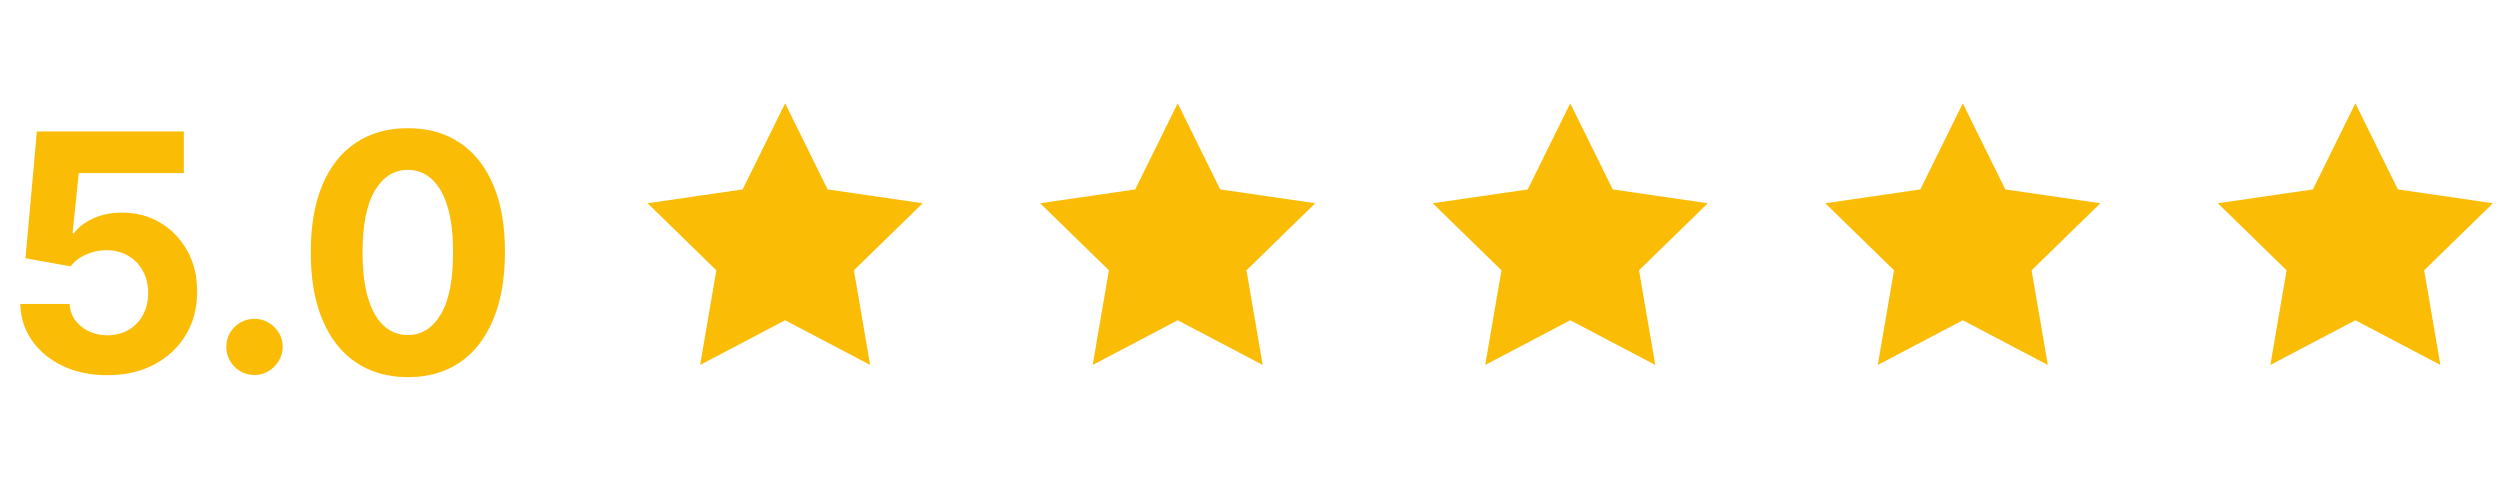 <svg xmlns="http://www.w3.org/2000/svg" width="121" height="24" viewBox="0 0 121 24" fill="none"><path d="M5.193 18.159C4.39 18.159 3.674 18.011 3.045 17.716C2.42 17.421 1.924 17.013 1.557 16.494C1.189 15.975 0.998 15.381 0.983 14.71H3.369C3.396 15.161 3.585 15.527 3.938 15.807C4.29 16.087 4.708 16.227 5.193 16.227C5.58 16.227 5.92 16.142 6.216 15.972C6.515 15.797 6.748 15.557 6.915 15.25C7.085 14.939 7.17 14.583 7.17 14.182C7.17 13.773 7.083 13.413 6.909 13.102C6.739 12.792 6.502 12.549 6.199 12.375C5.896 12.201 5.549 12.112 5.159 12.108C4.818 12.108 4.487 12.178 4.165 12.318C3.847 12.458 3.598 12.65 3.42 12.892L1.233 12.5L1.784 6.364H8.898V8.375H3.812L3.511 11.29H3.58C3.784 11.002 4.093 10.763 4.506 10.574C4.919 10.384 5.381 10.29 5.892 10.29C6.593 10.29 7.218 10.454 7.767 10.784C8.316 11.114 8.75 11.566 9.068 12.142C9.386 12.714 9.544 13.373 9.54 14.119C9.544 14.903 9.362 15.6 8.994 16.21C8.631 16.816 8.121 17.294 7.466 17.642C6.814 17.987 6.057 18.159 5.193 18.159ZM12.318 18.148C11.943 18.148 11.621 18.015 11.352 17.75C11.087 17.481 10.954 17.159 10.954 16.784C10.954 16.413 11.087 16.095 11.352 15.829C11.621 15.564 11.943 15.432 12.318 15.432C12.682 15.432 13 15.564 13.273 15.829C13.546 16.095 13.682 16.413 13.682 16.784C13.682 17.034 13.617 17.263 13.489 17.472C13.364 17.676 13.199 17.841 12.994 17.966C12.79 18.087 12.564 18.148 12.318 18.148ZM19.74 18.256C18.763 18.252 17.922 18.011 17.217 17.534C16.517 17.057 15.977 16.366 15.598 15.46C15.223 14.555 15.037 13.466 15.041 12.193C15.041 10.924 15.229 9.843 15.604 8.949C15.982 8.055 16.522 7.375 17.223 6.909C17.928 6.439 18.767 6.205 19.74 6.205C20.713 6.205 21.551 6.439 22.251 6.909C22.956 7.379 23.498 8.061 23.876 8.955C24.255 9.845 24.443 10.924 24.439 12.193C24.439 13.47 24.25 14.561 23.871 15.466C23.496 16.371 22.958 17.062 22.257 17.54C21.556 18.017 20.717 18.256 19.74 18.256ZM19.74 16.216C20.407 16.216 20.939 15.881 21.337 15.21C21.734 14.54 21.931 13.534 21.928 12.193C21.928 11.311 21.837 10.576 21.655 9.989C21.477 9.402 21.223 8.96 20.893 8.665C20.568 8.369 20.183 8.222 19.74 8.222C19.077 8.222 18.547 8.553 18.149 9.216C17.751 9.879 17.551 10.871 17.547 12.193C17.547 13.087 17.636 13.833 17.814 14.432C17.996 15.027 18.251 15.473 18.581 15.773C18.91 16.068 19.297 16.216 19.74 16.216Z" fill="#FBBC05"></path><path d="M38 5L40.057 9.168L44.657 9.837L41.329 13.082L42.114 17.663L38 15.5L33.886 17.663L34.671 13.082L31.343 9.837L35.943 9.168L38 5Z" fill="#FBBC05"></path><path d="M57 5L59.057 9.168L63.657 9.837L60.329 13.082L61.114 17.663L57 15.5L52.886 17.663L53.671 13.082L50.343 9.837L54.943 9.168L57 5Z" fill="#FBBC05"></path><path d="M76 5L78.057 9.168L82.657 9.837L79.329 13.082L80.115 17.663L76 15.5L71.885 17.663L72.671 13.082L69.343 9.837L73.943 9.168L76 5Z" fill="#FBBC05"></path><path d="M95 5L97.057 9.168L101.657 9.837L98.329 13.082L99.115 17.663L95 15.5L90.885 17.663L91.671 13.082L88.343 9.837L92.943 9.168L95 5Z" fill="#FBBC05"></path><path d="M114 5L116.057 9.168L120.657 9.837L117.329 13.082L118.114 17.663L114 15.5L109.886 17.663L110.671 13.082L107.343 9.837L111.943 9.168L114 5Z" fill="#FBBC05"></path></svg>